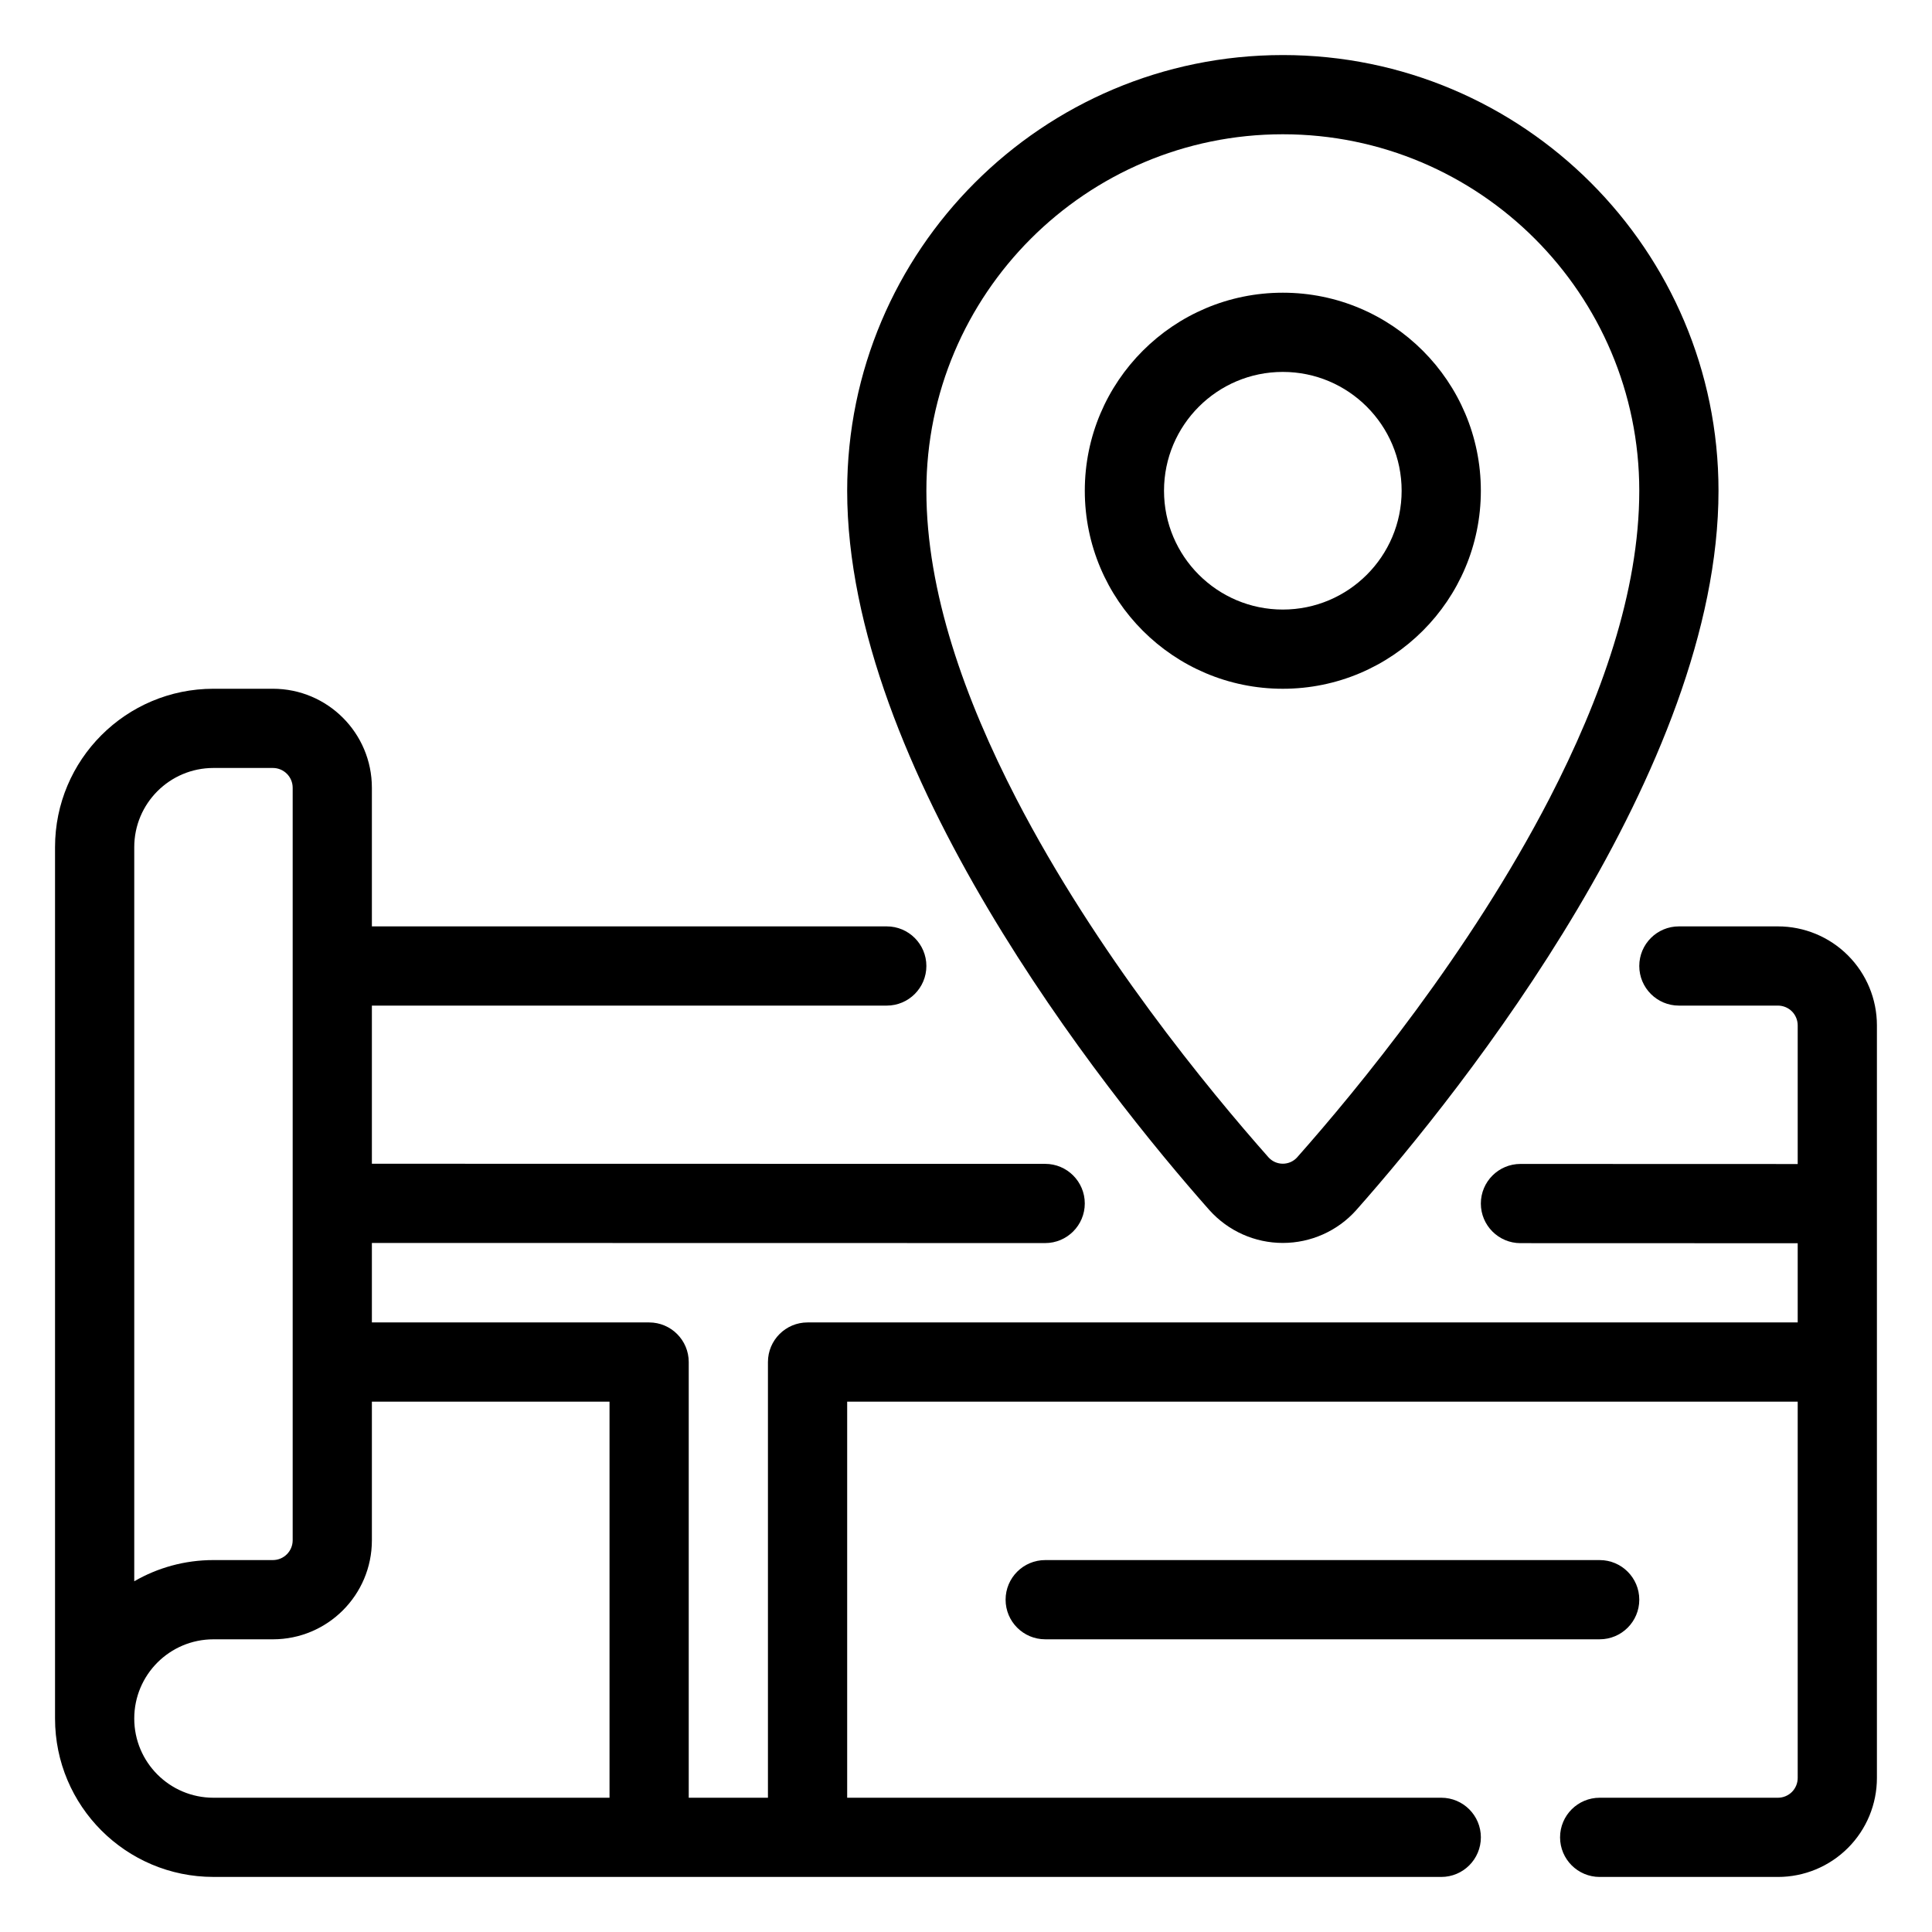 <?xml version="1.0" encoding="UTF-8"?>
<!-- Uploaded to: ICON Repo, www.svgrepo.com, Generator: ICON Repo Mixer Tools -->
<svg fill="#000000" width="800px" height="800px" version="1.1" viewBox="144 144 512 512" xmlns="http://www.w3.org/2000/svg">
 <g fill-rule="evenodd">
  <path d="m483.96 158.59c-63.719 0-115.45 51.734-115.45 115.46 0 73.473 67.688 158.67 95.984 190.63 0.012 0.012 0.031 0.031 0.043 0.043 4.953 5.519 12.016 8.668 19.426 8.668 7.414 0 14.477-3.148 19.43-8.668 0.012-0.023 0.031-0.031 0.043-0.055 28.297-31.949 95.984-117.14 95.984-190.62 0-63.723-51.734-115.46-115.46-115.46zm0 20.992c52.137 0 94.465 42.332 94.465 94.465 0 26.805-10.191 55.207-23.812 81.586-21.16 40.922-50.824 76.965-66.863 95.082-0.965 1.07-2.348 1.68-3.789 1.68-1.445 0-2.82-0.609-3.789-1.68-16.035-18.117-45.699-54.16-66.859-95.082-13.621-26.379-23.812-54.781-23.812-81.586 0-52.133 42.328-94.465 94.461-94.465z"/>
  <path d="m483.96 221.57c-28.969 0-52.477 23.512-52.477 52.48s23.508 52.48 52.477 52.48c28.973 0 52.48-23.512 52.48-52.48s-23.508-52.48-52.48-52.48zm0 20.992c17.383 0 31.488 14.105 31.488 31.488 0 17.379-14.105 31.488-31.488 31.488-17.379 0-31.484-14.109-31.484-31.488 0-17.383 14.105-31.488 31.484-31.488z"/>
  <path d="m200.57 641.41h325.38c5.797 0 10.496-4.703 10.496-10.496 0-5.793-4.699-10.496-10.496-10.496h-157.44v-104.96h251.9v99.715c0 1.395-0.555 2.727-1.531 3.715-0.988 0.977-2.32 1.531-3.715 1.531h-47.234c-5.793 0-10.496 4.703-10.496 10.496 0 5.793 4.703 10.496 10.496 10.496h47.234c6.957 0 13.633-2.758 18.555-7.684 4.926-4.922 7.684-11.598 7.684-18.555v-199.43c0-6.957-2.758-13.633-7.684-18.555-4.922-4.926-11.598-7.684-18.555-7.684h-26.242c-5.793 0-10.496 4.699-10.496 10.496 0 5.793 4.703 10.496 10.496 10.496h26.242c1.395 0 2.727 0.555 3.715 1.531 0.977 0.984 1.531 2.32 1.531 3.715v36.738l-73.473-0.023c-5.793 0-10.496 4.703-10.496 10.496s4.703 10.496 10.496 10.496l73.473 0.023v20.988h-262.4c-5.797 0-10.496 4.703-10.496 10.496v115.46h-20.992v-115.46c0-5.793-4.703-10.496-10.496-10.496h-73.473v-21.062l178.43 0.031c5.793 0 10.496-4.703 10.496-10.496 0-5.793-4.703-10.496-10.496-10.496l-178.43-0.031v-41.91h136.45c5.793 0 10.496-4.703 10.496-10.496 0-5.797-4.703-10.496-10.496-10.496h-136.45v-36.738c0-14.496-11.746-26.238-26.242-26.238h-15.742c-23.188 0-41.984 18.797-41.984 41.984v230.91c0 23.188 18.797 41.984 41.984 41.984zm41.984-125.95v36.738c0 14.496-11.746 26.238-26.242 26.238h-15.742c-11.598 0-20.992 9.395-20.992 20.992s9.395 20.992 20.992 20.992h104.96v-104.96zm-20.992 36.738v-199.43c0-2.894-2.352-5.246-5.25-5.246h-15.742c-11.598 0-20.992 9.395-20.992 20.992v194.54c6.172-3.57 13.34-5.617 20.992-5.617h15.742c2.898 0 5.25-2.352 5.25-5.246z"/>
  <path d="m420.99 578.43h146.94c5.797 0 10.496-4.699 10.496-10.496 0-5.793-4.699-10.496-10.496-10.496h-146.94c-5.797 0-10.496 4.703-10.496 10.496 0 5.797 4.699 10.496 10.496 10.496z"/>
 </g>
</svg>